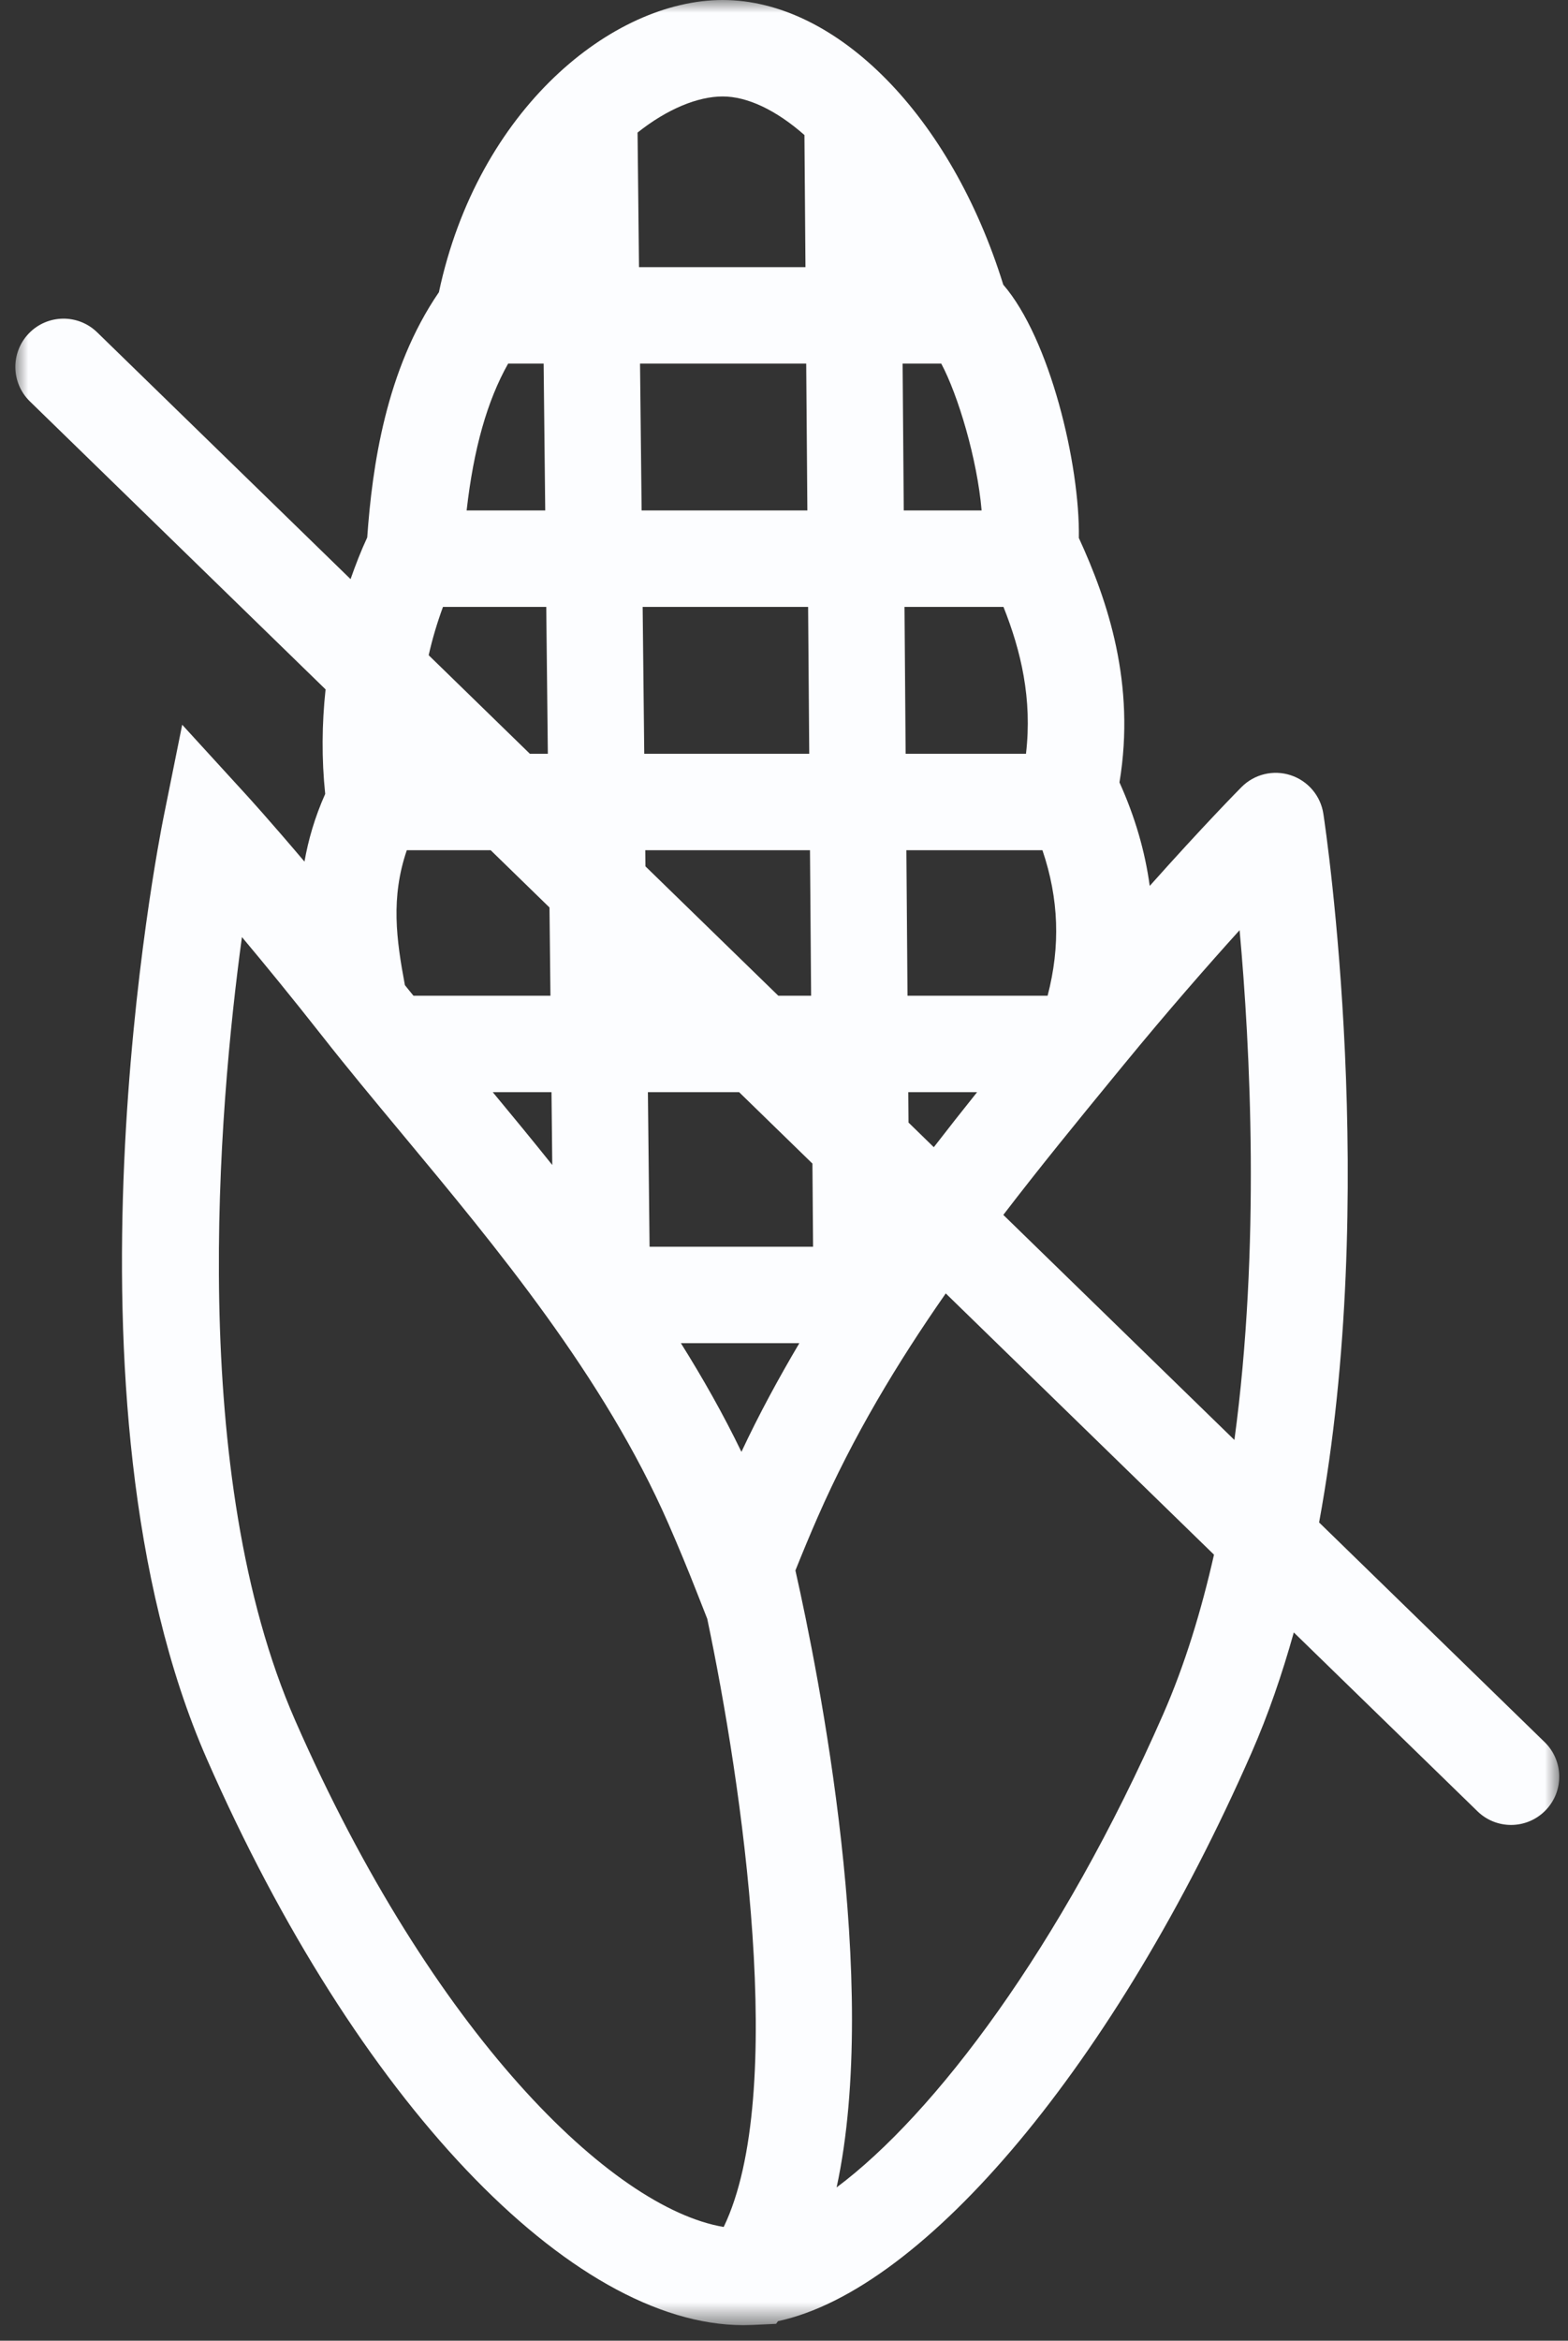 <?xml version="1.0" encoding="UTF-8"?>
<svg width="61px" height="91px" viewBox="0 0 61 91" version="1.1" xmlns="http://www.w3.org/2000/svg" xmlns:xlink="http://www.w3.org/1999/xlink">
    <rect x="0" y="0" width="61" height="91" fill="#333333" stroke="none"/>
    <title>Group 11</title>
    <defs>
        <polygon id="path-1" points="0 0 60.062 0 60.062 90.396 0 90.396"></polygon>
    </defs>
    <g id="Page-1" stroke="none" stroke-width="1" fill="none" fill-rule="evenodd">
        <g id="&lt;svg-xmlns=&quot;http://www.w3.org/2000/svg&quot;-xmlns:xlink=&quot;http://www.w3.org/1999/xlink&quot;-viewBox=&quot;0-0-0-0&quot;&gt;&lt;defs&gt;&lt;clipPath-id=&quot;clip-path&quot;&gt;&lt;rect-x=&quot;152.82&quot;-y=&quot;318&quot;-width=&quot;207.88&quot;-height=&quot;207.88&quot;-fill=&quot;none&quot;/&gt;&lt;/clipPath&gt;&lt;clipPath-id=&quot;clip-path-3&quot;&gt;&lt;rect-x=&quot;152.82&quot;-y=&quot;318&quot;-width=&quot;207.88&quot;-height=&quot;207.88&quot;-fill=&quot;none&quot;/&gt;&lt;/clipPath&gt;&lt;clipPath-id=&quot;clip-path-4&quot;&gt;&lt;rect-x=&quot;261.82&quot;-y=&quot;342&quot;-width=&quot;136.26&quot;-height=&quot;195&quot;-fill=&quot;none&quot;/&gt;&lt;/clipPath&gt;&lt;clipPath-id=&quot;clip-path-6&quot;&gt;&lt;rect-x=&quot;263.62&quot;-y=&quot;343.23&quot;-width=&quot;132.66&quot;-height=&quot;192.54&quot;-transform=&quot;translate(-8.2-6.28)-rotate(-1.08)&quot;-fill=&quot;none&quot;/&gt;&lt;/clipPath&gt;&lt;/defs&gt;&lt;/svg&gt;" transform="translate(-4313, -1081)">
            <g id="Group-10" transform="translate(4313.597, 1081)">
                <mask id="mask-2" fill="white">
                    <use xlink:href="#path-1"></use>
                </mask>
                <g id="Clip-9"></g>
                <path d="M44.656,66.641 C40.674,75.717 35.754,82.201 31.95,85.041 C33.66,77.127 31.251,65.062 30.347,61.055 C30.636,60.337 30.924,59.64 31.219,58.969 C32.597,55.827 34.318,52.975 36.196,50.285 L46.631,60.442 C46.137,62.625 45.496,64.725 44.656,66.641 L44.656,66.641 Z M10.887,66.886 C6.692,57.326 7.893,43.201 8.815,36.431 C9.7,37.486 10.763,38.783 11.924,40.26 C12.892,41.494 13.937,42.749 15.044,44.08 C18.725,48.505 22.898,53.521 25.396,59.214 C25.792,60.119 26.164,61.017 26.514,61.91 L26.917,62.934 C28.267,69.347 30.046,81.418 27.557,86.579 C23.189,85.844 16.229,79.062 10.887,66.886 L10.887,66.886 Z M16.636,23.595 L20.654,23.595 L20.716,29.304 L20.016,29.304 L16.08,25.473 C16.223,24.832 16.412,24.206 16.636,23.595 L16.636,23.595 Z M30.698,5.25 L30.738,10.386 L24.262,10.386 L24.206,5.154 C25.366,4.231 26.559,3.75 27.518,3.75 C28.475,3.75 29.595,4.278 30.698,5.25 L30.698,5.25 Z M34.747,43.642 L34.738,42.461 L37.415,42.461 C36.854,43.161 36.293,43.873 35.731,44.6 L34.747,43.642 Z M20.858,42.461 L20.888,45.292 C20.111,44.322 19.337,43.381 18.573,42.461 L20.858,42.461 Z M31.034,48.469 L24.673,48.469 L24.608,42.461 L28.157,42.461 L31.009,45.237 L31.034,48.469 Z M30.914,33.054 L30.958,38.711 L29.681,38.711 L24.513,33.682 L24.506,33.054 L30.914,33.054 Z M30.841,23.595 L30.885,29.304 L24.466,29.304 L24.404,23.595 L30.841,23.595 Z M34.635,29.304 L34.591,23.595 L38.441,23.595 C39.121,25.302 39.567,27.169 39.317,29.304 L34.635,29.304 Z M40.158,38.711 L34.708,38.711 L34.664,33.054 L39.957,33.054 C40.598,34.943 40.661,36.787 40.158,38.711 L40.158,38.711 Z M36.021,14.136 C36.671,15.354 37.419,17.837 37.591,19.845 L34.562,19.845 L34.517,14.136 L36.021,14.136 Z M24.302,14.136 L30.767,14.136 L30.812,19.845 L24.364,19.845 L24.302,14.136 Z M20.552,14.136 L20.614,19.845 L17.556,19.845 C17.829,17.442 18.356,15.581 19.171,14.136 L20.552,14.136 Z M15.155,38.3 C14.821,36.521 14.598,34.9 15.229,33.054 L18.492,33.054 L20.78,35.281 L20.817,38.711 L15.488,38.711 C15.379,38.576 15.261,38.435 15.155,38.3 L15.155,38.3 Z M28.247,56.444 C27.54,54.982 26.743,53.577 25.892,52.219 L30.5,52.219 C29.697,53.578 28.933,54.979 28.247,56.444 L28.247,56.444 Z M47.425,55.982 L38.435,47.232 C39.852,45.383 41.314,43.594 42.762,41.829 L43.124,41.388 C43.125,41.387 43.126,41.387 43.126,41.386 C44.823,39.318 46.389,37.532 47.627,36.163 C48.04,40.698 48.441,48.467 47.425,55.982 L47.425,55.982 Z M59.495,67.73 L50.72,59.189 C53.067,46.446 50.997,32.372 50.886,31.639 C50.78,30.938 50.287,30.358 49.613,30.138 C48.94,29.918 48.199,30.097 47.7,30.601 C47.611,30.69 46.211,32.109 44.131,34.442 C43.948,33.1 43.561,31.762 42.954,30.418 C43.589,26.588 42.504,23.374 41.374,20.915 C41.419,18.052 40.244,13.163 38.433,11.068 C36.405,4.528 31.963,0 27.518,0 C23.229,0 17.993,4.24 16.478,11.36 C14.413,14.371 13.882,18.151 13.689,20.895 C13.444,21.421 13.234,21.965 13.041,22.515 L3.183,12.92 C2.441,12.198 1.254,12.213 0.531,12.956 C-0.191,13.699 -0.175,14.885 0.568,15.608 L12.069,26.802 C11.924,28.148 11.913,29.514 12.054,30.866 C11.644,31.786 11.396,32.659 11.248,33.497 C9.899,31.905 9.043,30.966 8.983,30.901 L6.491,28.176 L5.761,31.796 C5.577,32.712 1.311,54.392 7.453,68.392 C13.261,81.632 21.597,90.397 28.323,90.396 C28.412,90.396 28.502,90.393 28.591,90.39 L28.591,90.39 L28.592,90.39 C28.621,90.389 28.651,90.39 28.68,90.388 L29.595,90.345 L29.669,90.241 C35.386,89.02 42.804,80.196 48.09,68.147 C48.741,66.663 49.281,65.088 49.736,63.465 L56.88,70.417 C57.244,70.772 57.716,70.949 58.187,70.949 C58.676,70.949 59.163,70.759 59.531,70.381 C60.253,69.639 60.237,68.453 59.495,67.73 L59.495,67.73 Z" id="Fill-8" fill="#FCFDFF" mask="url(#mask-2)"></path>
            </g>
        </g>
    </g>
</svg>